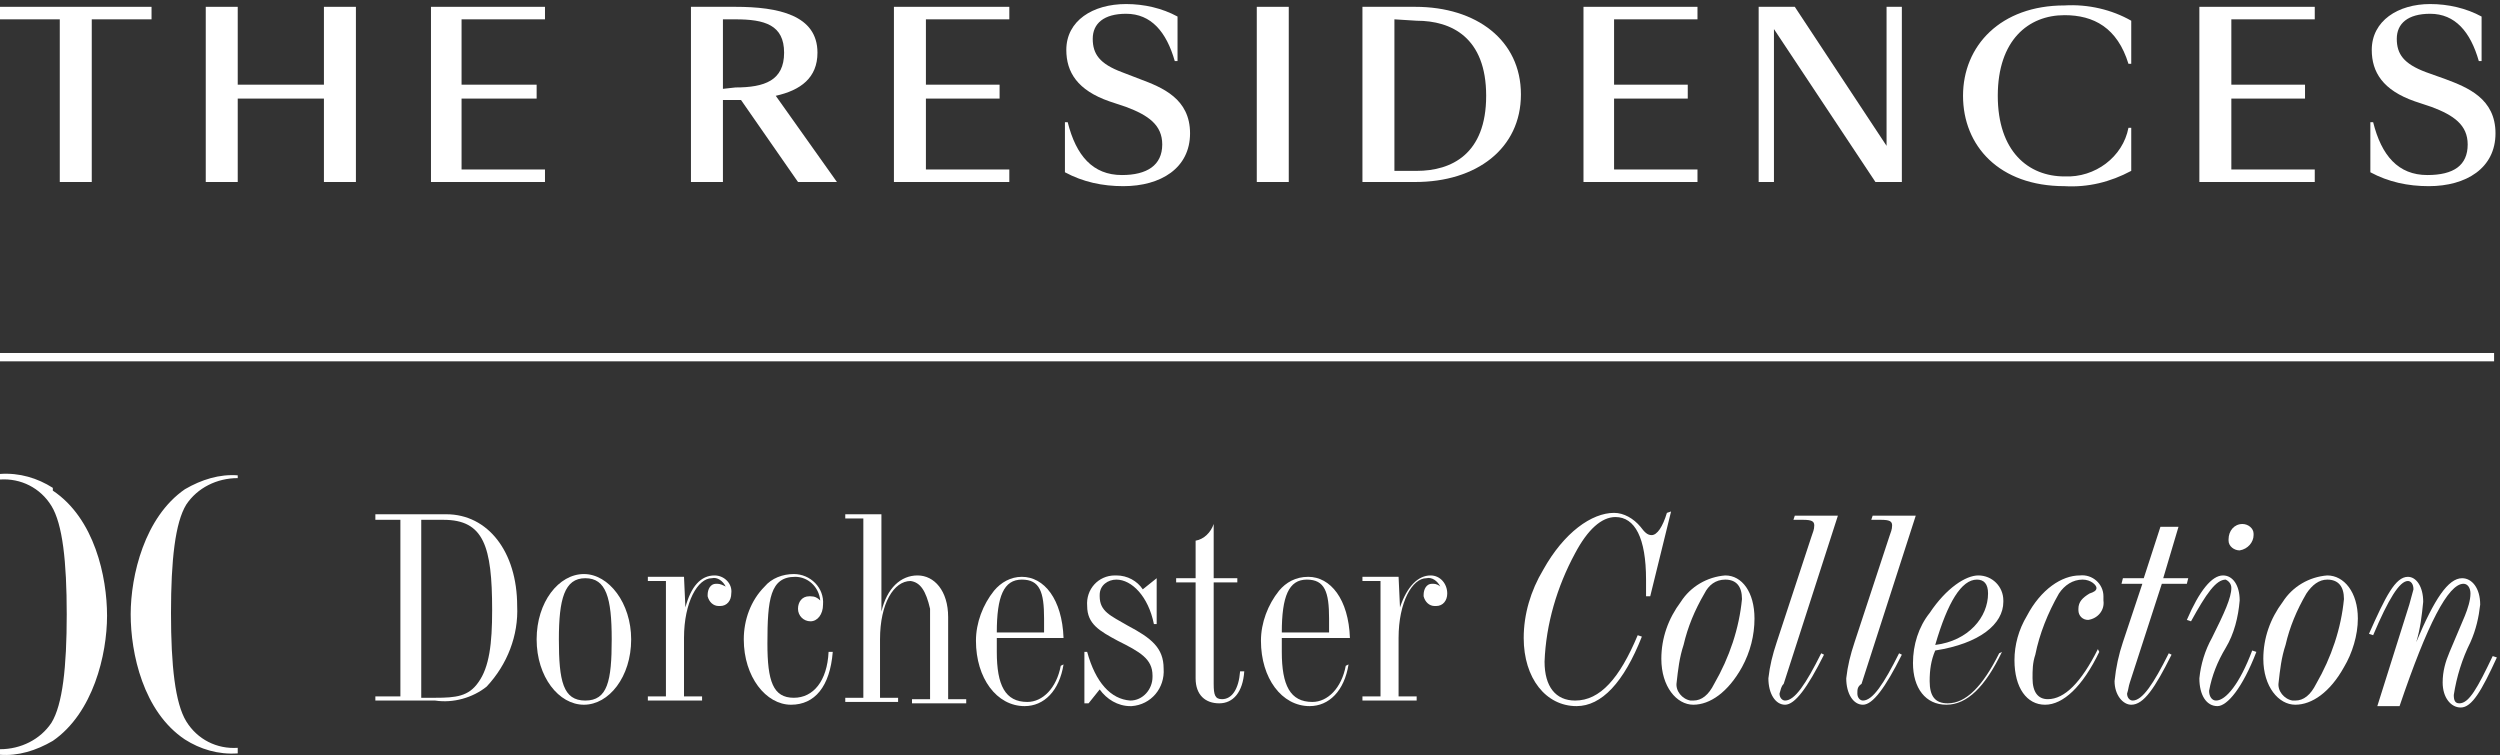 <svg width="351" height="106" viewBox="0 0 351 106" fill="none" xmlns="http://www.w3.org/2000/svg">
<rect x="0" y="0" width="351" height="106" fill="#333333" stroke="none"/>
<path d="M52.701 97.772H56.215V72.983H52.701V72.202H62.656C68.512 72.202 72.611 77.472 72.611 85.085C72.806 89.184 71.245 93.283 68.317 96.406C66.365 97.968 63.632 98.748 61.095 98.358H52.701V97.772ZM59.143 72.983V97.968H61.095C64.022 97.968 65.779 97.772 67.145 95.82C68.707 93.673 69.097 90.355 69.097 85.671C69.097 76.692 67.926 72.983 62.266 72.983H59.143Z" fill="white"/>
<path d="M88.616 89.769C88.616 95.04 85.493 98.944 81.98 98.944C78.466 98.944 75.343 95.04 75.343 89.769C75.343 84.499 78.466 80.596 81.98 80.596C85.493 80.596 88.616 84.695 88.616 89.769ZM78.466 89.769C78.466 95.625 79.052 98.358 82.175 98.358C85.298 98.358 85.884 95.625 85.884 89.769C85.884 83.914 85.103 81.181 82.175 81.181C79.247 81.181 78.466 84.109 78.466 89.769Z" fill="white"/>
<path d="M100.328 80.791C101.694 80.791 102.865 81.962 102.67 83.328C102.67 84.304 102.084 85.085 101.109 85.085C101.109 85.085 101.109 85.085 100.913 85.085C100.133 85.085 99.547 84.499 99.352 83.719C99.352 83.719 99.352 83.719 99.352 83.523C99.352 82.743 99.742 81.962 100.523 81.962C100.523 81.962 100.523 81.962 100.718 81.962C101.109 81.962 101.499 82.157 101.889 82.352C101.499 81.572 100.718 80.986 99.937 81.181C97.986 81.181 96.034 84.499 96.034 89.574V97.772H98.571V98.358H90.959V97.772H93.496V81.572H90.959V80.986H96.034L96.229 85.28C97.01 82.352 98.376 80.791 100.328 80.791Z" fill="white"/>
<path d="M111.063 98.944C107.55 98.944 104.427 95.04 104.427 89.769C104.427 87.037 105.403 84.304 107.355 82.352C108.331 81.181 109.892 80.596 111.454 80.596C113.796 80.596 115.748 82.547 115.553 84.89C115.553 86.256 114.772 87.232 113.796 87.232C112.82 87.232 112.039 86.451 112.039 85.475C112.039 84.499 112.625 83.719 113.601 83.719C113.601 83.719 113.601 83.719 113.796 83.719C114.381 83.719 114.772 83.914 115.162 84.304C114.967 82.352 113.406 80.986 111.649 80.986C108.135 80.986 107.745 84.109 107.745 90.355C107.745 95.625 108.526 97.968 111.454 97.968C114.186 97.968 116.138 95.625 116.333 91.526H116.919C116.529 96.406 114.381 98.944 111.063 98.944Z" fill="white"/>
<path d="M127.85 81.572C125.507 81.572 123.555 84.695 123.555 89.769V97.968H126.093V98.553H118.676V97.968H121.213V72.788H118.676V72.202H123.751V85.866C124.531 82.547 126.483 80.791 128.826 80.791C131.168 80.791 133.12 82.938 133.12 86.647V98.163H135.657V98.748H128.045V98.163H130.582V85.475C129.997 82.938 129.216 81.767 127.85 81.572Z" fill="white"/>
<path d="M149.321 93.283C148.735 96.992 146.588 99.139 143.855 99.139C139.951 99.139 137.024 95.235 137.024 89.965C137.024 87.427 138 84.89 139.561 82.938C140.537 81.767 141.903 80.986 143.465 80.986C146.588 80.986 149.125 84.109 149.321 89.574H139.951C139.951 90.16 139.951 90.941 139.951 91.526C139.951 96.211 141.123 98.553 144.246 98.553C146.393 98.553 148.345 96.601 148.93 93.478L149.321 93.283ZM146.588 88.794C146.588 88.013 146.588 87.427 146.588 86.842C146.588 83.133 146.002 81.376 143.465 81.376C140.927 81.376 139.951 83.719 139.951 88.794H146.588Z" fill="white"/>
<path d="M158.69 98.358C160.447 98.358 161.813 96.796 161.813 95.04C161.813 95.04 161.813 95.04 161.813 94.844C161.813 92.502 160.056 91.526 156.933 89.965C154.396 88.598 152.639 87.622 152.639 85.085C152.444 82.743 154.2 80.791 156.543 80.791H156.738C158.299 80.791 159.666 81.572 160.447 82.743L162.398 81.181V87.622H162.008C161.227 83.719 158.885 81.376 156.738 81.376C155.567 81.376 154.396 82.157 154.396 83.523C154.396 83.523 154.396 83.523 154.396 83.719C154.396 85.866 155.957 86.451 158.299 87.818C161.618 89.574 163.374 90.941 163.374 93.868C163.57 96.601 161.618 98.943 158.885 99.139H158.69C156.933 99.139 155.372 98.163 154.396 96.796L152.834 98.748H152.249V91.526H152.639C153.81 95.82 155.957 98.163 158.69 98.358Z" fill="white"/>
<path d="M165.131 81.767V81.181H167.864V75.911C169.035 75.716 170.011 74.74 170.401 73.569V81.181H173.719V81.767H170.401V96.016C170.401 97.577 170.596 98.163 171.572 98.163C172.939 98.163 173.915 96.796 174.11 94.259H174.695C174.5 97.187 173.134 98.748 171.182 98.748C169.23 98.748 167.864 97.577 167.864 95.235V81.767H165.131Z" fill="white"/>
<path d="M189.335 93.283C188.749 96.992 186.602 99.139 183.869 99.139C179.965 99.139 177.038 95.235 177.038 89.965C177.038 87.427 178.014 84.89 179.575 82.938C180.551 81.767 181.917 80.986 183.674 80.986C186.797 80.986 189.335 84.109 189.53 89.574H179.965C179.965 90.16 179.965 90.941 179.965 91.526C179.965 96.211 181.137 98.553 184.26 98.553C186.407 98.553 188.359 96.601 188.944 93.478L189.335 93.283ZM186.602 88.794C186.602 88.013 186.602 87.427 186.602 86.842C186.602 83.133 186.016 81.376 183.479 81.376C180.941 81.376 179.965 83.719 179.965 88.794H186.602Z" fill="white"/>
<path d="M200.851 80.791C202.217 80.791 203.193 81.962 203.193 83.328C203.193 84.304 202.608 85.085 201.632 85.085C201.632 85.085 201.632 85.085 201.436 85.085C200.656 85.085 200.07 84.499 199.875 83.719C199.875 83.719 199.875 83.719 199.875 83.523C199.875 82.743 200.265 81.962 201.046 81.962C201.046 81.962 201.046 81.962 201.241 81.962C201.632 81.962 202.022 82.157 202.217 82.352C201.827 81.572 201.046 80.986 200.265 81.181C198.313 81.181 196.361 84.499 196.361 89.574V97.772H198.899V98.358H191.286V97.772H193.824V81.572H191.286V80.986H196.361L196.557 85.28C197.533 82.352 199.094 80.791 200.851 80.791Z" fill="white"/>
<path d="M234.619 71.812L231.691 83.719H231.105C231.105 82.938 231.105 82.157 231.105 81.376C231.105 75.521 229.544 72.593 226.811 72.593C224.859 72.593 222.907 74.35 221.15 77.668C218.613 82.352 217.051 87.623 216.856 92.893C216.856 96.406 218.418 98.358 221.15 98.358C224.664 98.358 227.396 95.235 229.934 89.184L230.52 89.379C227.982 95.82 224.859 99.139 221.346 99.139C217.051 99.139 213.928 95.235 213.928 89.574C213.928 86.256 214.904 82.938 216.661 80.01C219.589 74.74 223.493 72.007 226.616 72.007C227.982 72.007 229.348 72.788 230.324 73.959C230.91 74.74 231.3 75.13 231.886 75.13C232.667 75.13 233.447 73.959 234.033 72.007L234.619 71.812Z" fill="white"/>
<path d="M246.33 86.842C246.33 89.184 245.745 91.526 244.573 93.673C242.621 97.187 240.084 98.943 237.742 98.943C235.399 98.943 233.252 96.406 233.252 92.502C233.252 89.574 234.228 86.842 235.985 84.499C237.351 82.352 239.694 80.986 242.231 80.791C244.573 80.791 246.33 83.133 246.33 86.842ZM239.303 83.328C237.937 85.671 236.961 88.013 236.375 90.55C235.79 92.307 235.595 94.064 235.399 95.82C235.204 96.992 236.18 98.163 237.351 98.358C237.547 98.358 237.547 98.358 237.742 98.358C238.913 98.358 239.889 97.577 240.67 96.016C242.817 92.307 244.183 88.208 244.573 84.109C244.573 82.352 243.793 81.376 242.231 81.376C240.865 81.376 239.889 82.157 239.303 83.328Z" fill="white"/>
<path d="M249.844 97.382C249.844 97.968 250.234 98.358 250.624 98.358C251.991 98.358 253.552 96.016 255.699 91.721L256.09 91.917C253.747 96.601 251.991 98.944 250.624 98.944C249.258 98.944 248.282 97.382 248.282 95.235C248.477 93.478 248.868 91.917 249.453 90.16L254.333 75.325C254.528 74.74 254.723 74.35 254.723 73.764C254.723 73.178 254.333 72.983 253.162 72.983H251.795L251.991 72.398H258.041L250.429 96.016C250.039 96.406 250.039 96.796 249.844 97.382Z" fill="white"/>
<path d="M260.774 97.382C260.774 97.968 261.165 98.358 261.555 98.358C262.921 98.358 264.483 96.016 266.63 91.721L267.02 91.917C264.678 96.601 262.921 98.944 261.555 98.944C260.189 98.944 259.213 97.382 259.213 95.235C259.408 93.478 259.798 91.917 260.384 90.16L265.264 75.325C265.459 74.74 265.654 74.35 265.654 73.764C265.654 73.178 265.264 72.983 264.093 72.983H262.726L262.921 72.398H268.972L261.36 96.016C260.774 96.406 260.774 96.796 260.774 97.382Z" fill="white"/>
<path d="M281.074 91.526C278.732 96.406 276.194 98.943 273.266 98.943C270.338 98.943 268.582 96.601 268.582 93.088C268.582 90.55 269.363 88.013 270.924 86.061C273.266 82.547 275.999 80.791 277.756 80.791C279.708 80.791 281.269 82.352 281.269 84.304C281.269 84.304 281.269 84.304 281.269 84.499C281.269 87.622 277.951 90.355 271.705 91.331C271.119 92.697 270.924 94.064 270.924 95.625C270.924 97.772 271.705 98.748 273.462 98.748C275.999 98.748 278.341 96.406 280.684 91.721L281.074 91.526ZM279.122 83.328C279.122 81.962 278.536 81.376 277.561 81.376C275.413 81.376 273.462 84.499 271.705 90.55C276.389 89.965 279.122 86.646 279.122 83.328Z" fill="white"/>
<path d="M294.737 91.526C292.395 96.406 289.662 98.944 287.125 98.944C284.587 98.944 282.831 96.601 282.831 92.697C282.831 90.55 283.416 88.403 284.587 86.451C286.539 82.743 289.467 80.791 292.005 80.791C293.761 80.596 295.323 81.962 295.323 83.719C295.323 83.914 295.323 84.109 295.323 84.304C295.518 85.671 294.542 86.842 293.176 87.037C292.395 87.037 291.809 86.451 291.809 85.671C291.809 85.671 291.809 85.671 291.809 85.475C291.809 84.499 292.395 83.914 293.371 83.328C293.957 83.133 294.347 82.938 294.347 82.547C294.347 82.157 293.566 81.376 292.395 81.376C291.029 81.376 289.858 82.157 289.077 83.328C287.515 86.061 286.344 88.989 285.759 91.917C285.368 93.088 285.368 94.064 285.368 95.235C285.368 97.187 286.149 98.163 287.515 98.163C289.858 98.163 292.2 95.82 294.542 91.136L294.737 91.526Z" fill="white"/>
<path d="M303.716 81.181H307.229L307.034 81.962H303.521L299.031 95.82C298.836 96.406 298.836 96.796 298.641 97.382C298.641 97.968 299.031 98.358 299.422 98.358C300.788 98.358 302.35 96.016 304.497 91.722L304.887 91.917C302.545 96.601 300.983 98.944 299.227 98.944C298.056 98.944 296.884 97.577 296.884 95.625C297.08 93.673 297.47 91.917 298.056 90.16L300.788 81.962H297.86L298.056 81.181H300.983L303.326 73.959H305.863L303.716 81.181Z" fill="white"/>
<path d="M312.109 80.791C313.475 80.791 314.451 82.157 314.451 84.304C314.256 86.647 313.671 88.989 312.5 90.941C311.328 92.893 310.548 94.844 310.157 96.992C310.157 97.772 310.548 98.358 311.133 98.358C312.499 98.358 314.451 96.016 316.208 91.331L316.794 91.526C314.842 96.601 312.695 99.139 311.328 99.139C309.767 99.139 308.791 97.577 308.791 95.235C308.986 93.283 309.572 91.331 310.548 89.574C312.304 86.061 313.28 83.914 313.28 82.547C313.28 81.962 312.89 81.572 312.5 81.376C311.133 81.376 309.767 83.328 307.62 87.232L307.034 87.037C308.791 82.938 310.548 80.791 312.109 80.791ZM314.451 77.277C313.671 77.277 312.89 76.692 312.89 75.911V75.716C312.89 74.545 313.671 73.569 314.842 73.569C315.623 73.569 316.403 74.154 316.403 74.935V75.13C316.403 76.106 315.623 77.082 314.451 77.277Z" fill="white"/>
<path d="M331.043 86.842C331.043 89.184 330.262 91.721 329.091 93.673C327.139 97.187 324.602 98.943 322.259 98.943C319.917 98.943 317.77 96.406 317.77 92.502C317.77 89.574 318.746 86.842 320.503 84.499C321.869 82.352 324.211 80.986 326.749 80.791C329.091 80.791 331.043 83.133 331.043 86.842ZM323.821 83.328C322.454 85.671 321.478 88.013 320.893 90.55C320.307 92.307 320.112 94.064 319.917 95.82C319.722 96.992 320.698 98.163 321.869 98.358C322.064 98.358 322.064 98.358 322.259 98.358C323.43 98.358 324.406 97.577 325.187 96.016C327.334 92.307 328.701 88.208 329.091 84.109C329.091 82.352 328.31 81.376 326.749 81.376C325.577 81.376 324.602 82.157 323.821 83.328Z" fill="white"/>
<path d="M338.265 84.89C338.46 84.109 338.655 83.523 338.85 82.743C338.85 81.962 338.46 81.572 338.07 81.572C336.898 81.572 335.337 84.109 333.19 89.184L332.604 88.989C334.947 83.719 336.313 80.986 338.07 80.986C339.241 80.986 340.217 82.352 340.217 84.499C340.021 86.451 339.826 88.208 339.241 90.16C341.778 84.109 343.73 81.181 345.682 81.181C347.048 81.181 348.219 82.547 348.219 84.89C348.024 86.647 347.634 88.403 346.853 90.16C345.682 92.502 344.901 95.04 344.511 97.577C344.511 98.358 344.706 98.748 345.292 98.748C346.658 98.748 347.829 96.601 349.976 92.112L350.562 92.307C348.415 96.992 347.048 99.334 345.487 99.334C344.12 99.334 342.949 97.968 342.949 95.82C342.949 94.259 343.34 92.893 343.925 91.526L346.072 86.451C346.463 85.475 346.853 84.304 346.853 83.328C346.853 82.547 346.463 81.962 345.877 81.962C343.73 81.962 340.802 87.623 336.898 99.139H333.775L338.265 84.89Z" fill="white"/>
<path d="M33.377 67.518V66.737C30.84 66.542 28.303 67.323 25.96 68.689C20.3 72.593 18.348 80.791 18.348 86.256C18.348 91.722 20.105 99.919 25.96 103.823C28.107 105.19 30.645 105.97 33.377 105.775V104.994C30.45 105.19 27.717 103.823 26.155 101.286C24.594 98.748 24.008 93.478 24.008 86.061C24.008 78.644 24.594 73.374 26.155 70.836C27.717 68.494 30.45 67.127 33.377 67.127V67.518ZM7.417 68.494C5.27 67.127 2.733 66.347 0 66.542V67.323C2.928 67.127 5.661 68.494 7.222 71.031C8.784 73.569 9.369 78.839 9.369 86.256C9.369 93.673 8.784 98.944 7.222 101.481C5.661 103.823 2.928 105.19 0 105.19V105.97C2.537 106.166 5.075 105.385 7.417 104.018C13.078 100.115 15.03 91.917 15.03 86.451C15.03 80.986 13.273 72.788 7.417 68.884" fill="white"/>
<path d="M12.883 25.552H8.393V2.715H0V0.958H21.276V2.715H12.883V25.552Z" fill="white"/>
<path d="M45.479 13.841H33.377V25.552H28.888V0.958H33.377V11.889H45.479V0.958H49.969V25.552H45.479V13.841Z" fill="white"/>
<path d="M60.509 0.958H76.515V2.715H64.803V11.889H75.344V13.841H64.803V23.795H76.515V25.552H60.509V0.958Z" fill="white"/>
<path d="M103.256 12.279C107.355 12.279 110.088 11.303 110.088 7.399C110.088 3.495 107.355 2.715 103.256 2.715H101.499V12.474L103.256 12.279ZM101.499 25.552H97.01V0.958H103.256C109.307 0.958 114.772 2.129 114.772 7.399C114.772 10.913 112.43 12.669 108.916 13.45L117.505 25.552H112.039L104.037 14.036H101.499V25.552Z" fill="white"/>
<path d="M125.507 0.958H141.708V2.715H129.997V11.889H140.342V13.841H129.997V23.795H141.708V25.552H125.507V0.958Z" fill="white"/>
<path d="M158.104 15.012L155.762 14.231C151.273 12.669 149.711 10.132 149.711 7.009C149.711 2.91 153.42 0.568 158.104 0.568C160.642 0.568 163.179 1.153 165.326 2.324V8.57H164.936C163.765 4.471 161.618 1.934 158.104 1.934C154.981 1.934 153.42 3.3 153.42 5.447C153.42 7.594 154.396 8.961 157.519 10.132L160.056 11.108C163.179 12.279 167.083 13.841 167.083 18.72C167.083 23.6 162.984 26.137 157.714 26.137C154.786 26.137 152.053 25.552 149.516 24.186V17.159H149.906C151.077 21.843 153.42 24.576 157.519 24.576C161.032 24.576 163.179 23.21 163.179 20.282C163.179 17.549 161.227 16.183 158.104 15.012Z" fill="white"/>
<path d="M180.942 0.958H176.452V25.552H180.942V0.958Z" fill="white"/>
<path d="M195.776 2.715V23.991H198.899C203.779 23.991 208.658 21.648 208.658 13.45C208.658 5.252 203.779 2.91 198.899 2.91L195.776 2.715ZM198.704 0.958C207.292 0.958 213.538 5.643 213.538 13.255C213.538 20.867 207.292 25.552 198.704 25.552H191.286V0.958H198.704Z" fill="white"/>
<path d="M222.322 0.958H238.327V2.715H226.616V11.889H236.961V13.841H226.616V23.795H238.327V25.552H222.322V0.958Z" fill="white"/>
<path d="M267.02 0.958V25.552H263.311L249.063 4.081V25.552H246.916V0.958H251.99L264.873 20.477V0.958H267.02Z" fill="white"/>
<path d="M299.227 2.91V8.961H298.836C297.275 3.886 293.957 2.129 289.858 2.129C284.783 2.129 280.488 5.643 280.488 13.45C280.488 21.258 284.783 24.771 289.858 24.771C294.152 24.966 298.056 22.038 298.836 17.939H299.227V23.99C296.299 25.552 293.176 26.333 289.858 26.137C280.684 26.137 275.609 20.477 275.609 13.45C275.609 6.423 280.879 0.763 289.858 0.763C293.176 0.568 296.494 1.348 299.227 2.91Z" fill="white"/>
<path d="M308.791 0.958H324.992V2.715H313.28V11.889H323.625V13.841H313.28V23.795H324.992V25.552H308.791V0.958Z" fill="white"/>
<path d="M341.388 15.012L339.046 14.231C334.556 12.669 332.995 10.132 332.995 7.009C332.995 2.91 336.703 0.568 341.193 0.568C343.73 0.568 346.268 1.153 348.415 2.324V8.57H348.024C346.853 4.471 344.706 1.934 341.193 1.934C338.07 1.934 336.508 3.3 336.508 5.447C336.508 7.594 337.484 8.961 340.607 10.132L343.34 11.108C346.463 12.279 350.367 13.841 350.367 18.72C350.367 23.6 346.268 26.137 340.997 26.137C338.07 26.137 335.337 25.552 332.799 24.186V17.159H333.19C334.361 21.843 336.703 24.576 340.802 24.576C344.511 24.576 346.463 23.21 346.463 20.282C346.463 17.549 344.511 16.183 341.388 15.012Z" fill="white"/>
<path d="M350.171 49.56H0V50.731H350.171V49.56Z" fill="white"/>
</svg>
